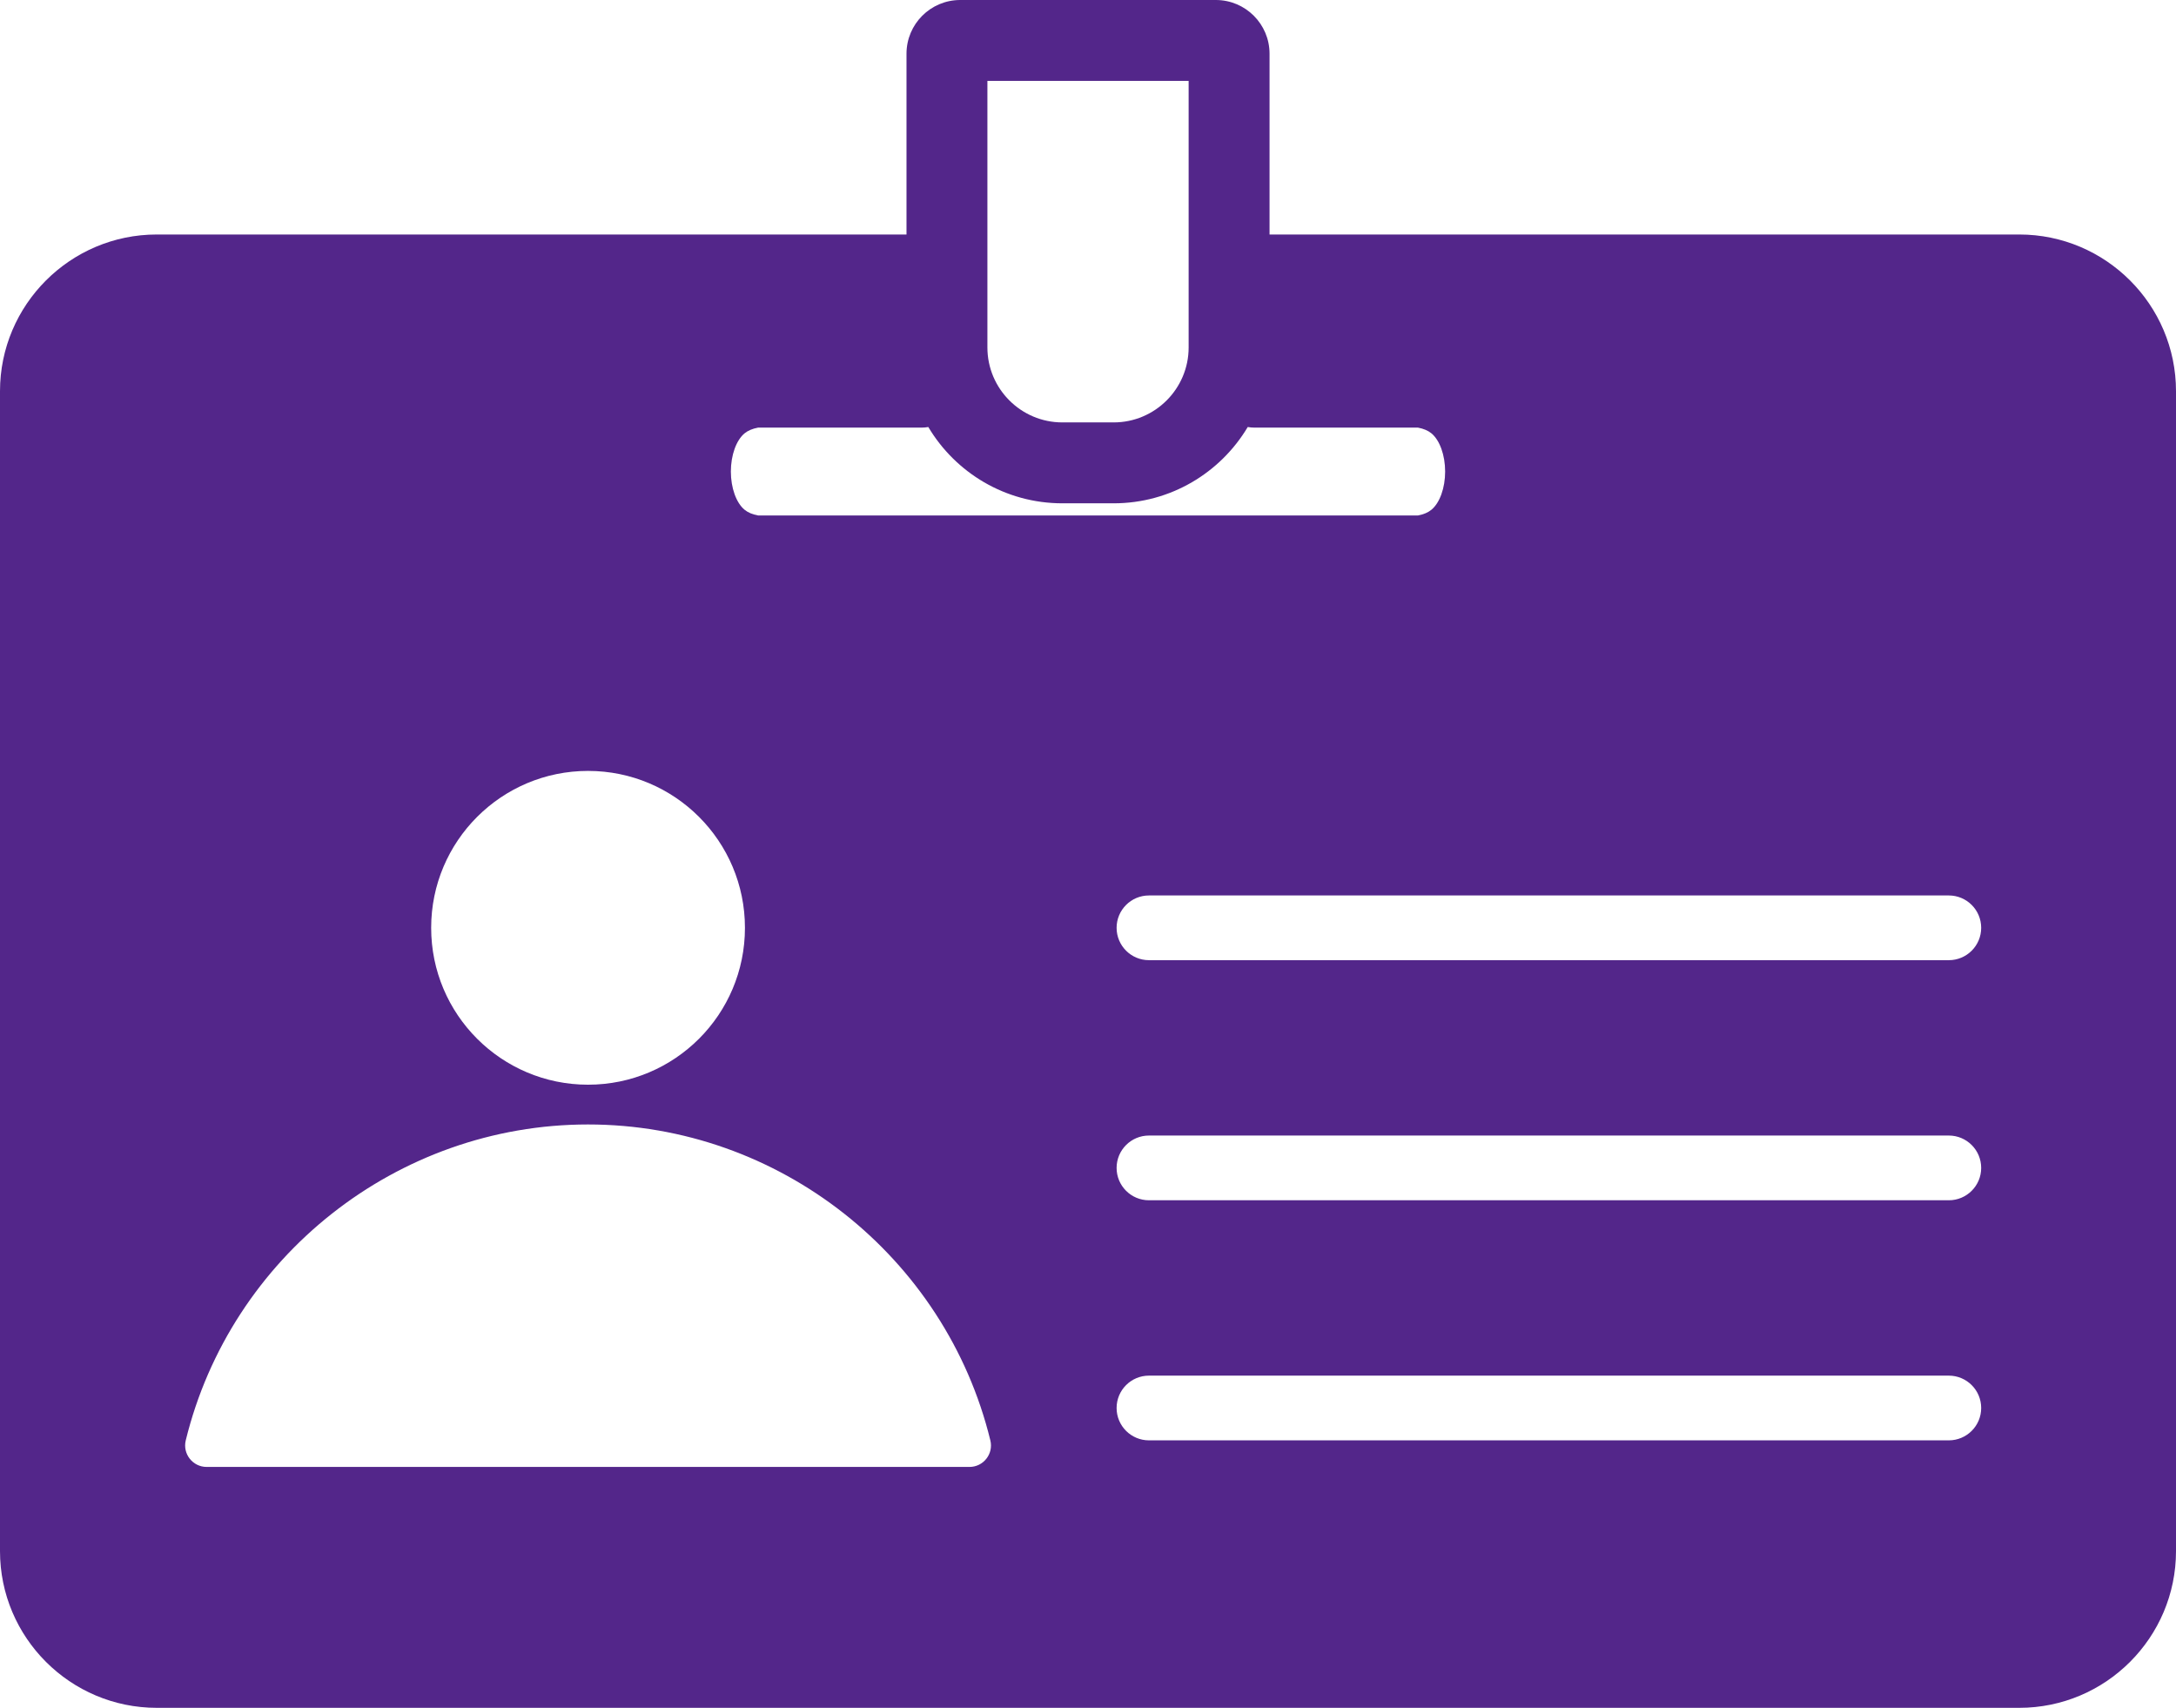 <svg width="144" height="113" viewBox="0 0 144 113" fill="none" xmlns="http://www.w3.org/2000/svg">
<path d="M133.63 15.516H84.014V3.554C84.014 1.593 82.421 0 80.459 0H63.544C61.582 0 59.989 1.593 59.989 3.554V15.516H10.373C4.652 15.516 0 20.168 0 25.885V102.631C0 108.348 4.652 113 10.373 113H133.63C139.348 113 144 108.348 144 102.631V25.885C144 20.168 139.348 15.516 133.63 15.516ZM65.343 5.353H78.66V22.989C78.66 25.725 76.433 27.949 73.697 27.949H70.303C67.567 27.949 65.343 25.725 65.343 22.989V5.353ZM49.273 28.672C49.495 28.49 49.793 28.364 50.165 28.294H60.979C61.135 28.294 61.285 28.281 61.432 28.254C63.23 31.276 66.531 33.302 70.303 33.302H73.697C77.469 33.302 80.769 31.276 82.571 28.254C82.718 28.281 82.868 28.294 83.023 28.294H93.838C94.207 28.364 94.507 28.49 94.727 28.672C95.278 29.127 95.634 30.117 95.634 31.201C95.634 32.285 95.278 33.275 94.727 33.728C94.507 33.91 94.207 34.038 93.838 34.105H50.165C49.793 34.038 49.495 33.91 49.273 33.728C48.722 33.275 48.366 32.282 48.366 31.201C48.366 30.12 48.722 29.127 49.273 28.672ZM38.916 51.008C44.65 51.008 49.298 55.655 49.298 61.39C49.298 67.126 44.65 71.77 38.916 71.77C33.183 71.77 28.533 67.123 28.533 61.39C28.533 55.657 33.183 51.008 38.916 51.008ZM64.157 97.061H13.676C12.755 97.061 12.075 96.199 12.292 95.305C15.261 83.156 26.265 74.401 38.916 74.401C51.567 74.401 62.572 83.156 65.538 95.305C65.757 96.199 65.078 97.061 64.157 97.061ZM128.967 95.302H76.034C74.851 95.302 73.893 94.344 73.893 93.161C73.893 91.978 74.851 91.02 76.034 91.02H128.967C130.147 91.02 131.108 91.978 131.108 93.161C131.108 94.344 130.147 95.302 128.967 95.302ZM128.967 79.417H76.034C74.851 79.417 73.893 78.459 73.893 77.276C73.893 76.093 74.851 75.134 76.034 75.134H128.967C130.147 75.134 131.108 76.093 131.108 77.276C131.108 78.459 130.147 79.417 128.967 79.417ZM128.967 63.531H76.034C74.851 63.531 73.893 62.571 73.893 61.39C73.893 60.21 74.851 59.249 76.034 59.249H128.967C130.147 59.249 131.108 60.207 131.108 61.39C131.108 62.573 130.147 63.531 128.967 63.531Z" fill="#53268A"/>
</svg>
